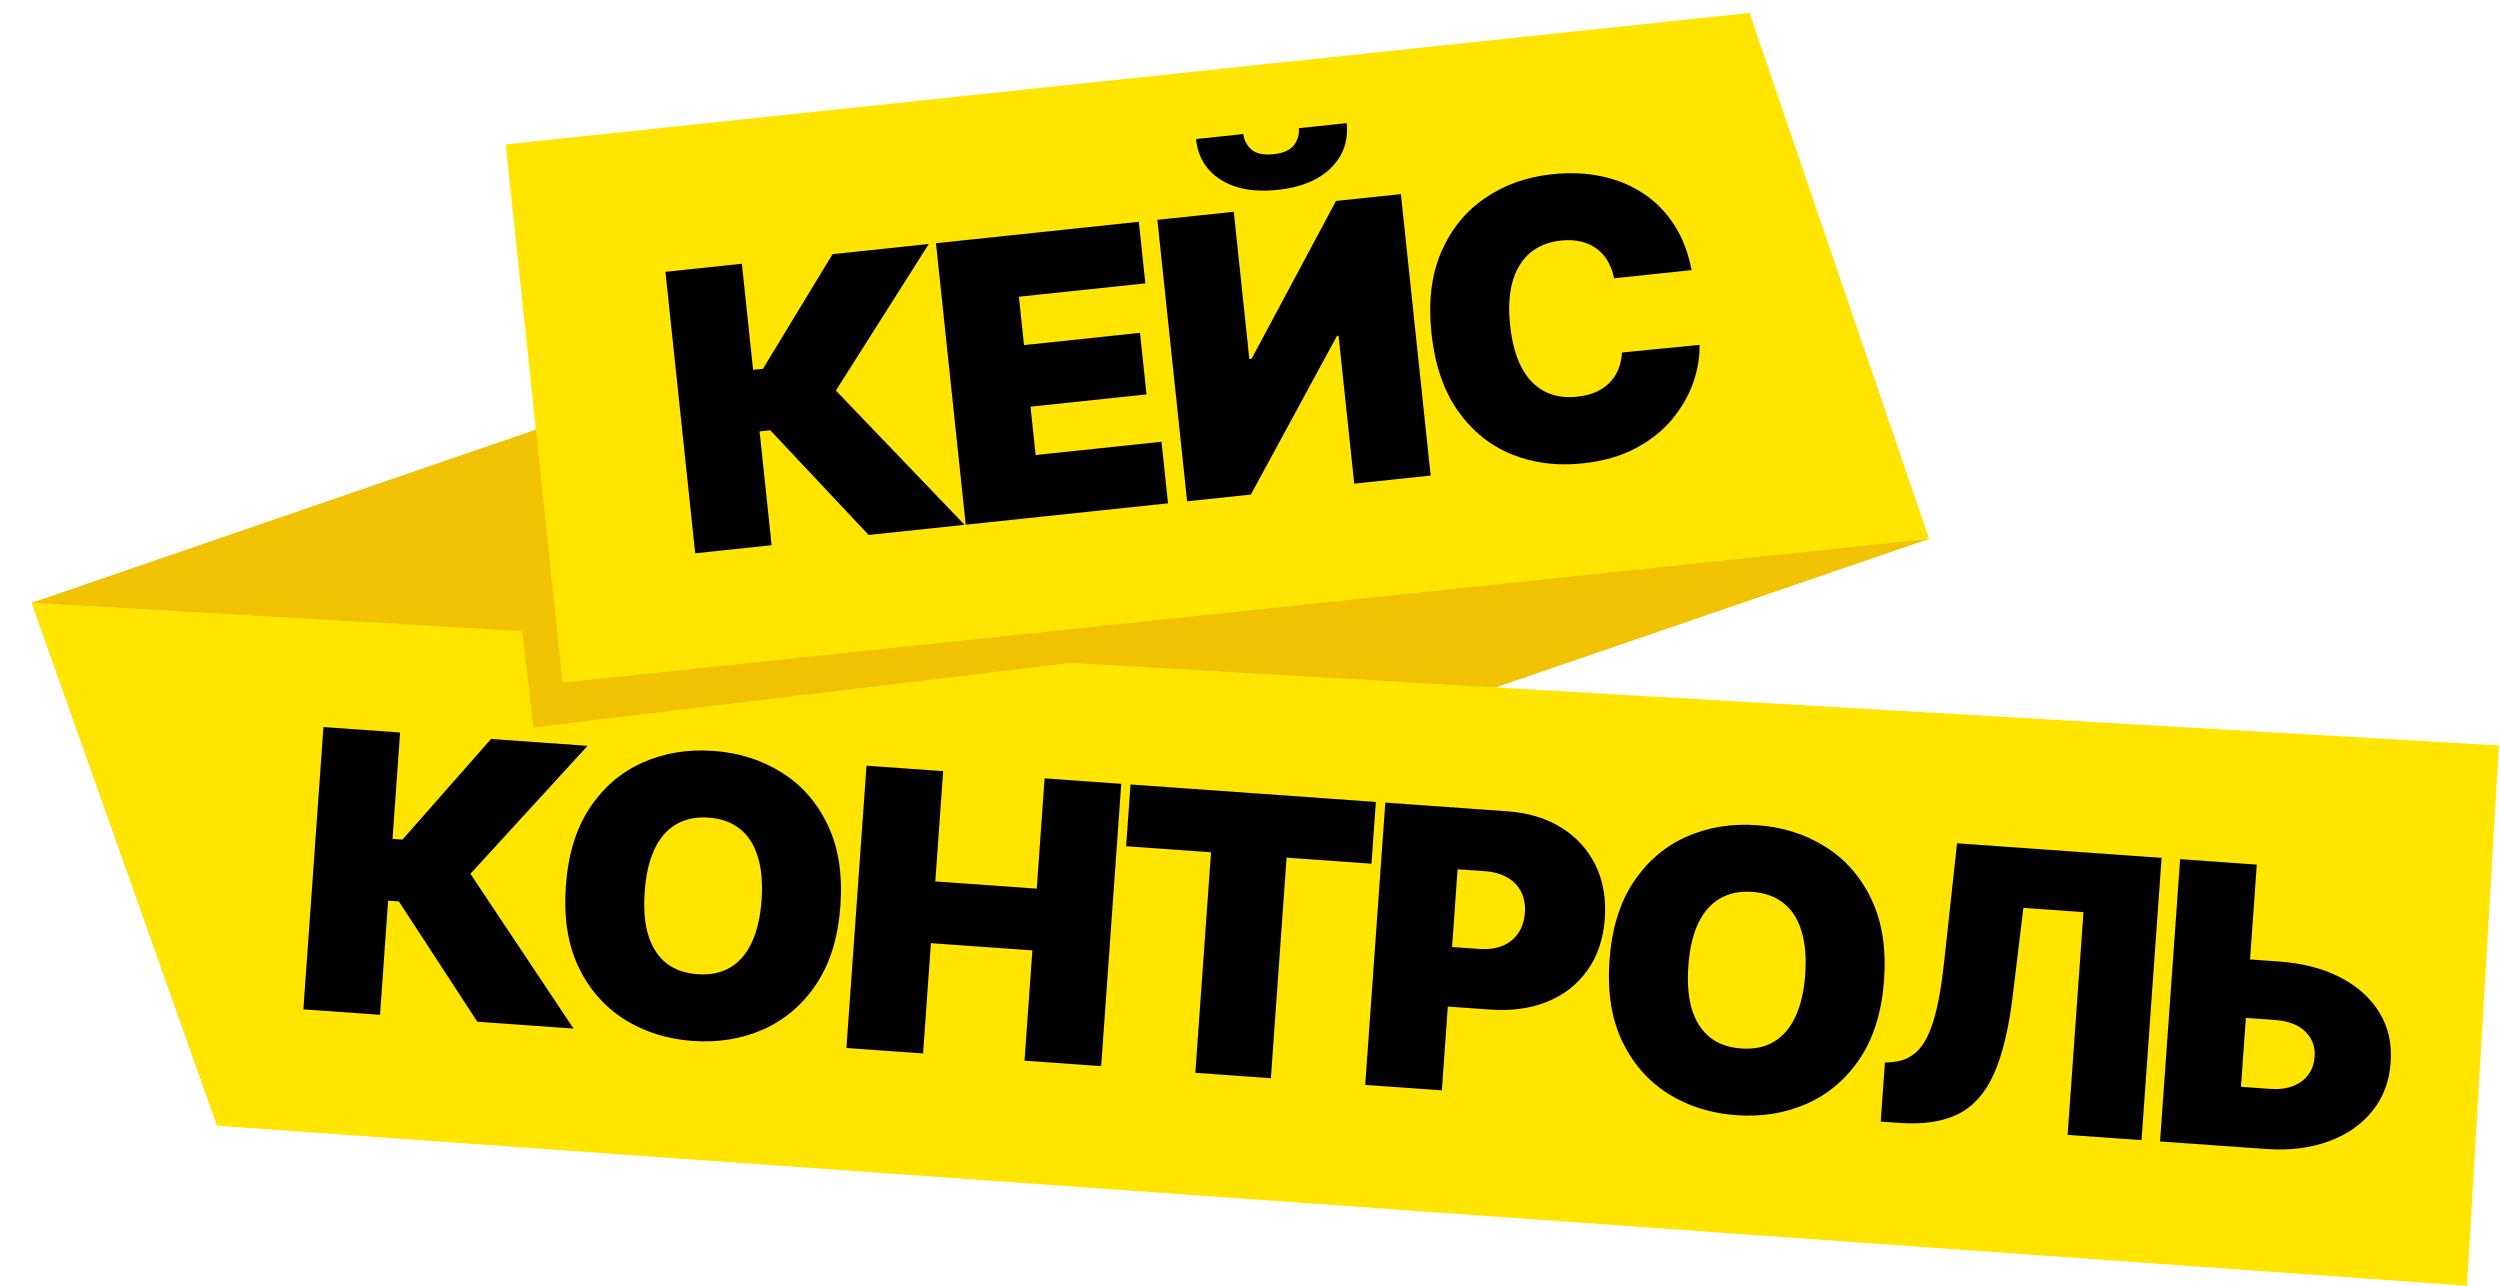 <?xml version="1.0" encoding="UTF-8"?> <svg xmlns="http://www.w3.org/2000/svg" width="280" height="144" viewBox="0 0 280 144" fill="none"><path d="M3.557 67.51L195.867 1.456L216.034 60.359L24.328 126.077L3.557 67.51Z" fill="#F0C201"></path><path d="M3.557 67.51L279.882 83.496L276.304 144.001L24.328 126.078L3.557 67.51Z" fill="#FFE500"></path><path d="M59.741 81.47L58.038 66.828L59.741 64.785L99.58 65.807L130.566 72.958L59.741 81.47Z" fill="#F0C201"></path><path d="M53.46 114.433L44.674 100.96L43.47 100.875L42.56 113.658L33.977 113.047L36.226 81.429L44.81 82.04L43.962 93.958L45.074 94.037L54.999 82.765L65.806 83.534L52.684 97.868L64.236 115.2L53.46 114.433ZM94.126 101.438C93.876 104.958 92.98 107.878 91.439 110.2C89.899 112.511 87.921 114.206 85.507 115.286C83.093 116.356 80.455 116.789 77.594 116.585C74.712 116.38 72.152 115.572 69.915 114.161C67.688 112.741 65.976 110.778 64.779 108.272C63.592 105.756 63.123 102.749 63.373 99.25C63.623 95.73 64.513 92.814 66.043 90.502C67.584 88.181 69.556 86.485 71.96 85.415C74.375 84.335 77.023 83.897 79.905 84.102C82.766 84.306 85.316 85.113 87.553 86.524C89.791 87.925 91.509 89.883 92.706 92.399C93.903 94.905 94.377 97.918 94.126 101.438ZM85.295 100.809C85.43 98.916 85.291 97.302 84.879 95.97C84.478 94.627 83.813 93.587 82.882 92.848C81.963 92.1 80.794 91.676 79.373 91.575C77.953 91.474 76.73 91.728 75.704 92.338C74.689 92.938 73.882 93.873 73.285 95.145C72.699 96.406 72.338 97.984 72.203 99.878C72.069 101.772 72.202 103.39 72.603 104.732C73.015 106.065 73.68 107.105 74.6 107.853C75.53 108.592 76.705 109.012 78.125 109.113C79.546 109.214 80.763 108.964 81.778 108.364C82.805 107.754 83.611 106.819 84.197 105.557C84.794 104.286 85.16 102.703 85.295 100.809ZM94.799 117.375L97.049 85.757L105.633 86.367L104.754 98.718L116.117 99.527L116.995 87.176L125.579 87.787L123.33 119.405L114.746 118.794L115.625 106.443L104.262 105.635L103.383 117.986L94.799 117.375ZM126.125 94.777L126.617 87.86L154.097 89.816L153.605 96.732L144.095 96.055L142.338 120.757L133.877 120.155L135.635 95.454L126.125 94.777ZM152.905 121.509L155.154 89.891L168.802 90.862C171.149 91.029 173.169 91.638 174.863 92.69C176.557 93.741 177.833 95.141 178.692 96.888C179.55 98.635 179.9 100.631 179.74 102.874C179.579 105.139 178.935 107.063 177.808 108.649C176.692 110.235 175.197 111.411 173.321 112.178C171.456 112.945 169.32 113.243 166.911 113.072L158.76 112.492L159.234 105.822L165.657 106.279C166.665 106.351 167.537 106.237 168.272 105.938C169.018 105.629 169.605 105.158 170.033 104.527C170.471 103.896 170.722 103.133 170.786 102.237C170.85 101.331 170.709 100.546 170.364 99.88C170.029 99.204 169.514 98.671 168.817 98.28C168.132 97.879 167.285 97.643 166.276 97.572L163.25 97.356L161.488 122.12L152.905 121.509ZM211.016 109.755C210.766 113.275 209.87 116.195 208.329 118.517C206.789 120.828 204.811 122.523 202.397 123.603C199.983 124.673 197.345 125.106 194.484 124.902C191.602 124.697 189.042 123.889 186.805 122.478C184.578 121.058 182.866 119.095 181.669 116.589C180.482 114.073 180.014 111.066 180.263 107.567C180.513 104.047 181.403 101.131 182.933 98.819C184.474 96.498 186.447 94.802 188.85 93.731C191.265 92.652 193.913 92.214 196.795 92.419C199.656 92.623 202.206 93.43 204.443 94.841C206.681 96.242 208.399 98.2 209.596 100.716C210.793 103.222 211.267 106.235 211.016 109.755ZM202.185 109.126C202.32 107.233 202.182 105.619 201.769 104.287C201.368 102.944 200.703 101.904 199.773 101.165C198.854 100.417 197.684 99.993 196.263 99.891C194.843 99.79 193.62 100.045 192.594 100.654C191.579 101.255 190.772 102.19 190.175 103.462C189.589 104.723 189.228 106.301 189.094 108.195C188.959 110.089 189.092 111.707 189.493 113.049C189.905 114.382 190.571 115.422 191.49 116.17C192.42 116.909 193.595 117.329 195.016 117.43C196.436 117.531 197.654 117.281 198.669 116.681C199.695 116.071 200.501 115.136 201.087 113.874C201.685 112.603 202.051 111.02 202.185 109.126ZM210.639 125.617L211.11 119.009L211.983 118.947C213.045 118.857 213.946 118.466 214.689 117.774C215.442 117.073 216.062 115.922 216.548 114.322C217.045 112.713 217.446 110.502 217.749 107.689L219.188 94.447L242.099 96.077L239.849 127.695L231.574 127.107L233.349 102.158L226.618 101.679L225.417 111.586C224.969 115.258 224.266 118.161 223.307 120.296C222.349 122.431 221.016 123.924 219.311 124.775C217.606 125.627 215.415 125.957 212.739 125.766L210.639 125.617ZM248.668 107.22L255.214 107.686C257.88 107.875 260.175 108.468 262.101 109.464C264.037 110.46 265.5 111.774 266.491 113.407C267.492 115.04 267.913 116.906 267.753 119.005C267.614 121.106 266.932 122.914 265.707 124.43C264.492 125.947 262.854 127.082 260.794 127.836C258.744 128.59 256.386 128.872 253.72 128.682L241.925 127.843L244.175 96.225L252.759 96.836L250.988 121.723L254.199 121.951C255.239 122.025 256.12 121.917 256.844 121.627C257.579 121.338 258.147 120.908 258.55 120.337C258.963 119.766 259.191 119.099 259.235 118.337C259.322 117.257 258.985 116.333 258.222 115.565C257.46 114.787 256.302 114.342 254.748 114.232L248.202 113.766L248.668 107.22Z" fill="black"></path><path d="M56.642 16.175L195.944 1.449L216.034 60.357L63.012 76.449L56.642 16.175Z" fill="#FFE500"></path><path d="M97.287 59.914L86.274 48.191L85.073 48.318L86.42 61.063L77.862 61.967L74.531 30.445L83.089 29.54L84.345 41.423L85.453 41.306L93.248 28.467L104.022 27.328L93.617 43.742L108.031 58.779L97.287 59.914ZM108.161 58.765L104.829 27.242L127.548 24.841L128.276 31.737L114.116 33.234L114.688 38.652L127.679 37.279L128.408 44.174L115.417 45.547L115.99 50.965L130.089 49.475L130.817 56.371L108.161 58.765ZM129.625 24.622L138.183 23.718L139.926 40.218L140.173 40.192L149.634 22.507L156.899 21.739L160.231 53.262L151.673 54.167L149.922 37.605L149.738 37.624L140.098 55.39L132.956 56.145L129.625 24.622ZM145.473 14.356L150.83 13.79C151.031 15.792 150.435 17.473 149.044 18.834C147.651 20.185 145.667 20.997 143.091 21.269C140.495 21.543 138.375 21.166 136.73 20.136C135.085 19.096 134.161 17.575 133.96 15.573L139.255 15.013C139.313 15.661 139.607 16.231 140.136 16.725C140.675 17.208 141.519 17.389 142.668 17.267C143.766 17.151 144.523 16.806 144.94 16.233C145.357 15.66 145.534 15.034 145.473 14.356ZM189.459 30.252L180.778 31.169C180.64 30.457 180.407 29.823 180.078 29.266C179.76 28.708 179.348 28.244 178.842 27.872C178.345 27.488 177.761 27.218 177.091 27.061C176.419 26.893 175.673 26.852 174.852 26.939C173.416 27.091 172.236 27.569 171.315 28.371C170.404 29.173 169.76 30.253 169.385 31.61C169.02 32.967 168.934 34.558 169.127 36.385C169.331 38.314 169.758 39.903 170.409 41.152C171.069 42.389 171.926 43.284 172.98 43.837C174.034 44.379 175.253 44.577 176.639 44.431C177.429 44.347 178.126 44.175 178.732 43.914C179.336 43.643 179.849 43.293 180.27 42.864C180.692 42.436 181.018 41.94 181.249 41.376C181.489 40.8 181.625 40.169 181.656 39.481L190.344 38.625C190.382 39.969 190.151 41.369 189.651 42.822C189.15 44.266 188.366 45.635 187.299 46.931C186.242 48.215 184.878 49.303 183.209 50.196C181.539 51.088 179.55 51.656 177.241 51.9C174.347 52.206 171.686 51.859 169.256 50.861C166.837 49.861 164.832 48.226 163.244 45.956C161.665 43.684 160.691 40.804 160.323 37.315C159.952 33.806 160.317 30.779 161.417 28.235C162.517 25.68 164.151 23.666 166.319 22.191C168.487 20.707 170.986 19.815 173.819 19.516C175.809 19.305 177.67 19.384 179.4 19.751C181.13 20.118 182.681 20.758 184.054 21.671C185.426 22.574 186.576 23.744 187.507 25.182C188.437 26.619 189.087 28.309 189.459 30.252Z" fill="black"></path></svg> 